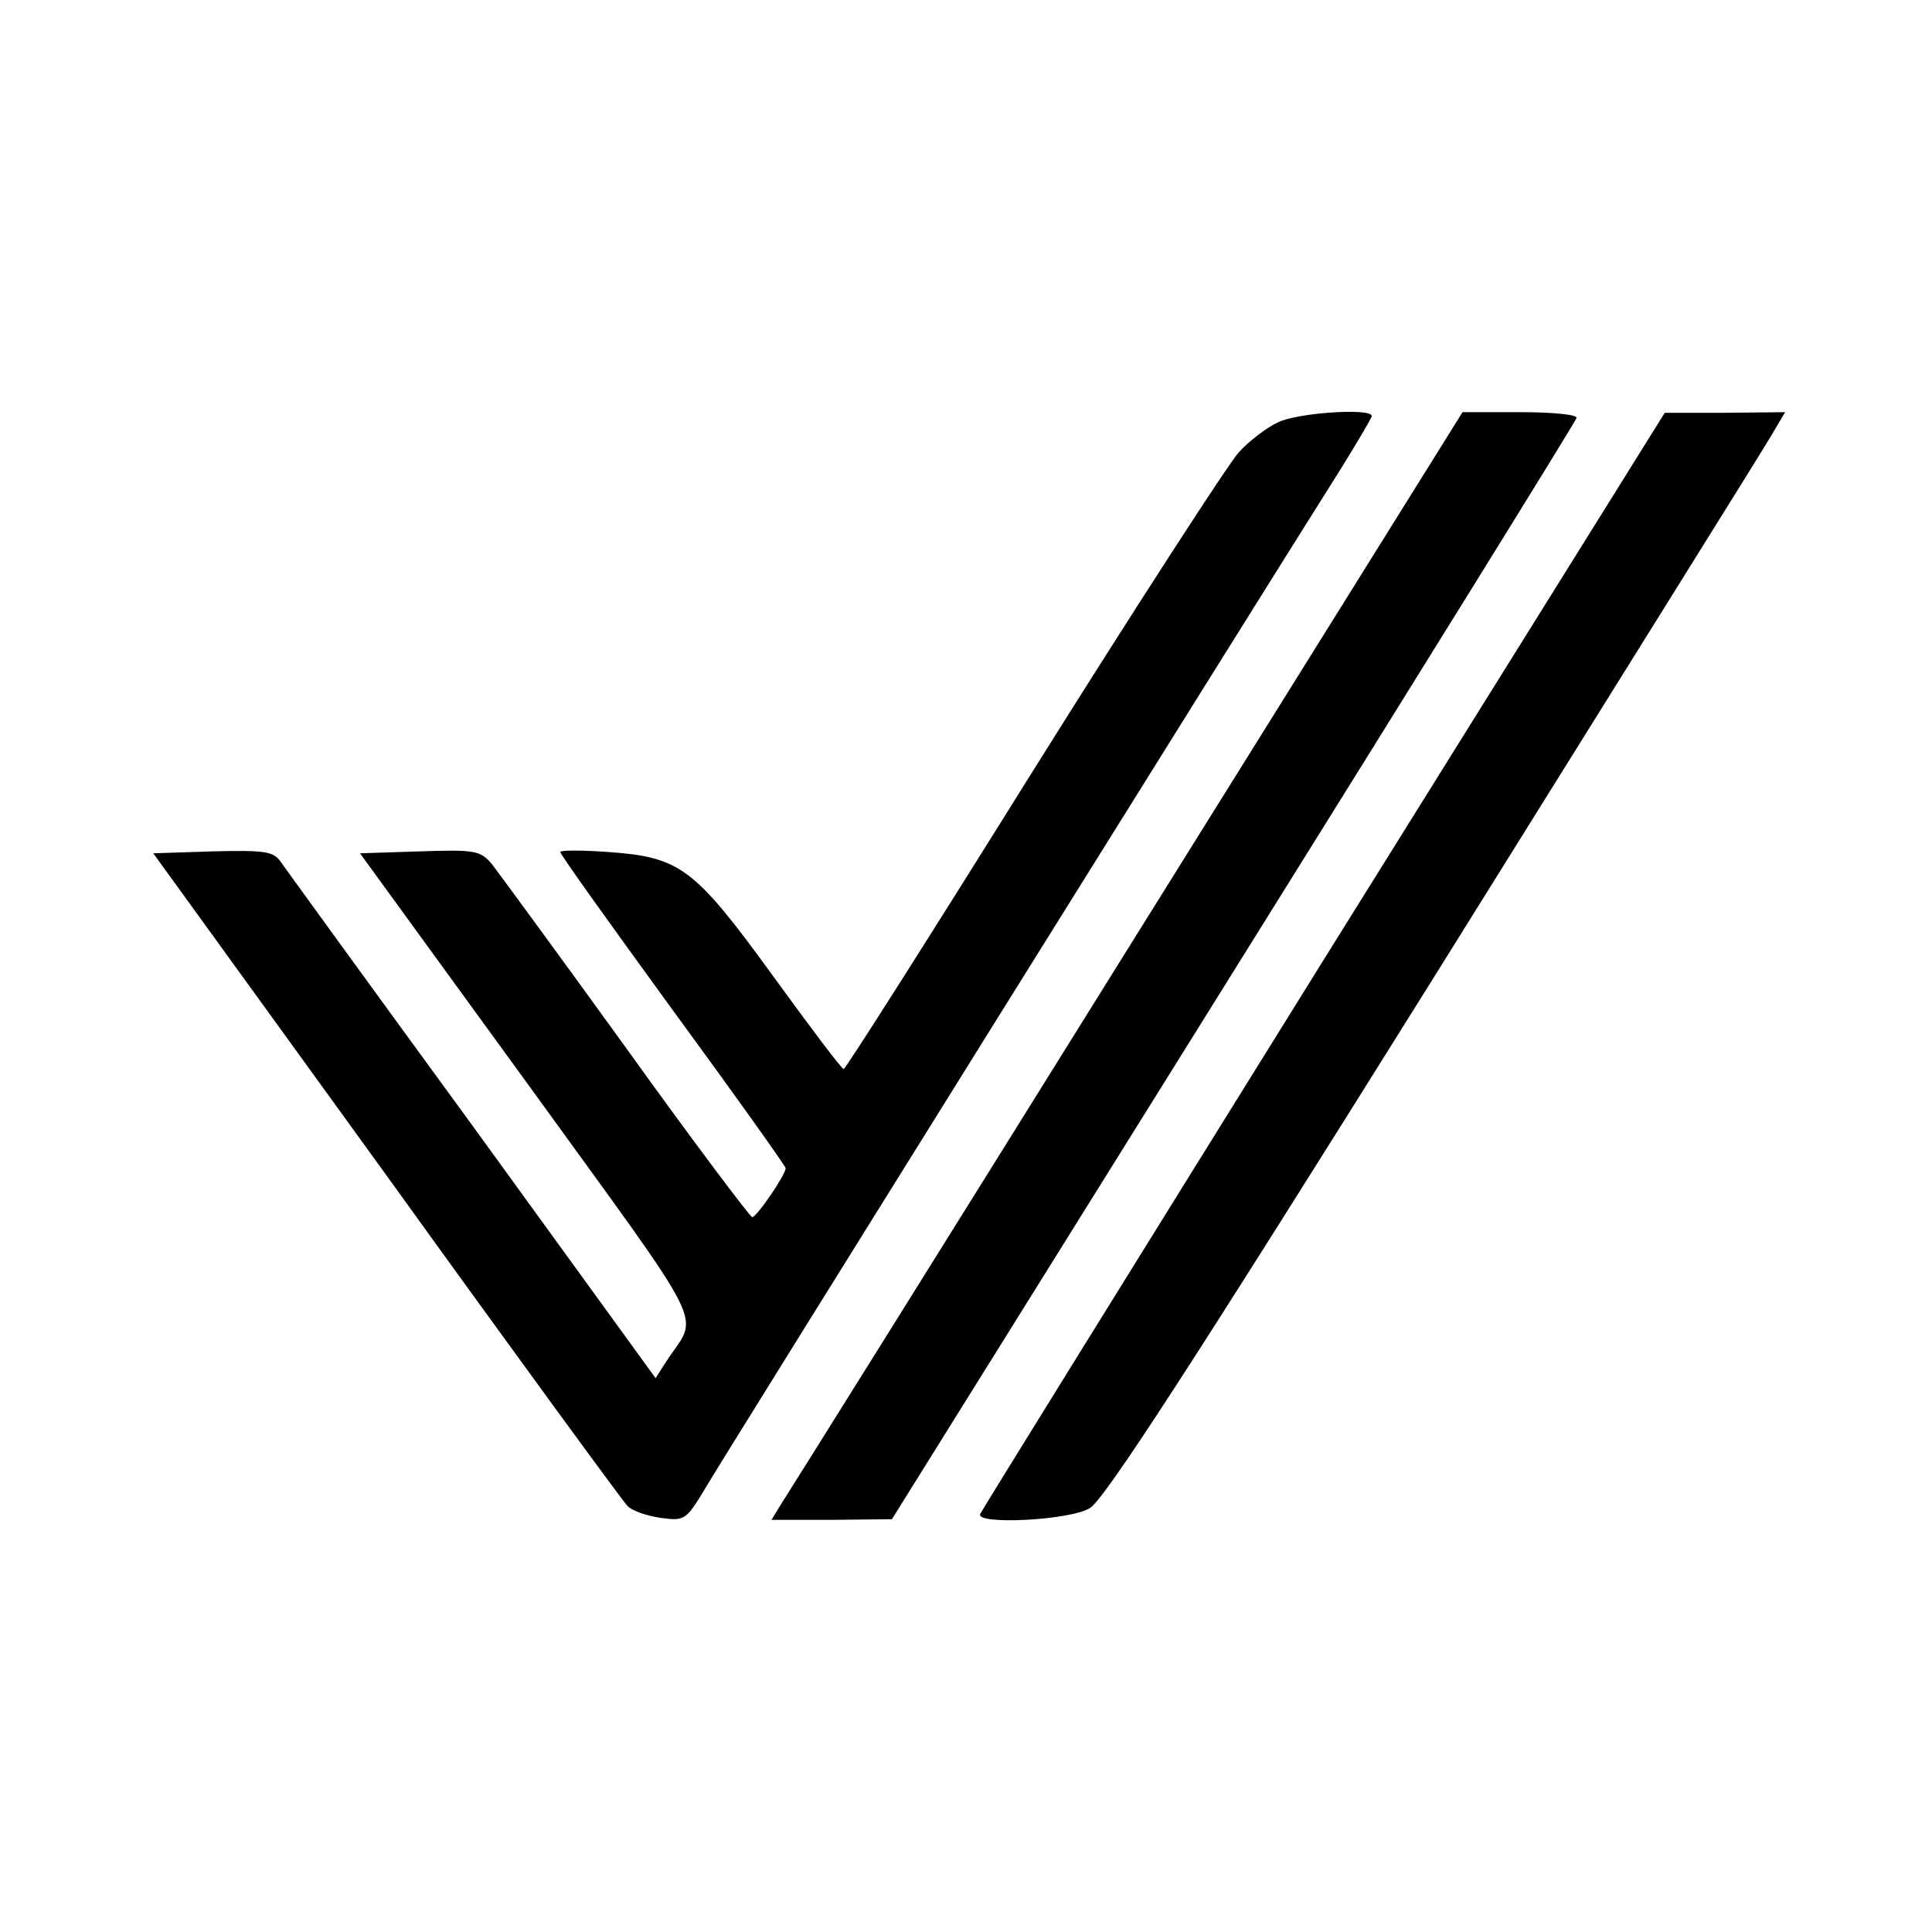 <?xml version="1.0" standalone="no"?>
<!DOCTYPE svg PUBLIC "-//W3C//DTD SVG 20010904//EN"
 "http://www.w3.org/TR/2001/REC-SVG-20010904/DTD/svg10.dtd">
<svg version="1.0" xmlns="http://www.w3.org/2000/svg"
 width="300pt" height="300pt" viewBox="0 0 300 300"
 preserveAspectRatio="xMidYMid meet">
<g transform="translate(0,300) scale(0.1,-0.1)"
fill="#000000" stroke="none">
<path d="M1984 2344 c-17 -8 -45 -29 -61 -47 -16 -18 -160 -240 -319 -494
-159 -255 -291 -463 -294 -463 -3 0 -52 65 -110 145 -122 168 -144 184 -255
192 -41 3 -75 3 -75 0 0 -4 79 -114 175 -246 96 -131 175 -242 175 -245 0 -10
-45 -76 -52 -76 -3 0 -92 118 -196 263 -104 144 -198 272 -208 285 -18 21 -25
23 -112 20 l-93 -3 261 -359 c288 -398 265 -352 214 -431 l-16 -25 -285 393
c-157 215 -291 400 -298 410 -11 15 -25 17 -105 15 l-92 -3 362 -500 c198
-275 367 -506 374 -513 7 -8 31 -16 52 -19 39 -5 39 -4 74 54 29 49 838 1347
982 1575 26 42 48 79 48 82 0 13 -117 5 -146 -10z"/>
<path d="M1749 1523 c-287 -461 -529 -848 -537 -860 l-14 -23 93 0 94 1 530
850 c292 468 532 855 533 860 2 5 -36 9 -87 9 l-90 0 -522 -837z"/>
<path d="M2055 1509 c-291 -468 -531 -855 -533 -860 -7 -17 138 -10 170 9 22
12 160 225 533 822 276 443 513 822 525 843 l22 37 -94 -1 -93 0 -530 -850z"/>
</g>
</svg>
